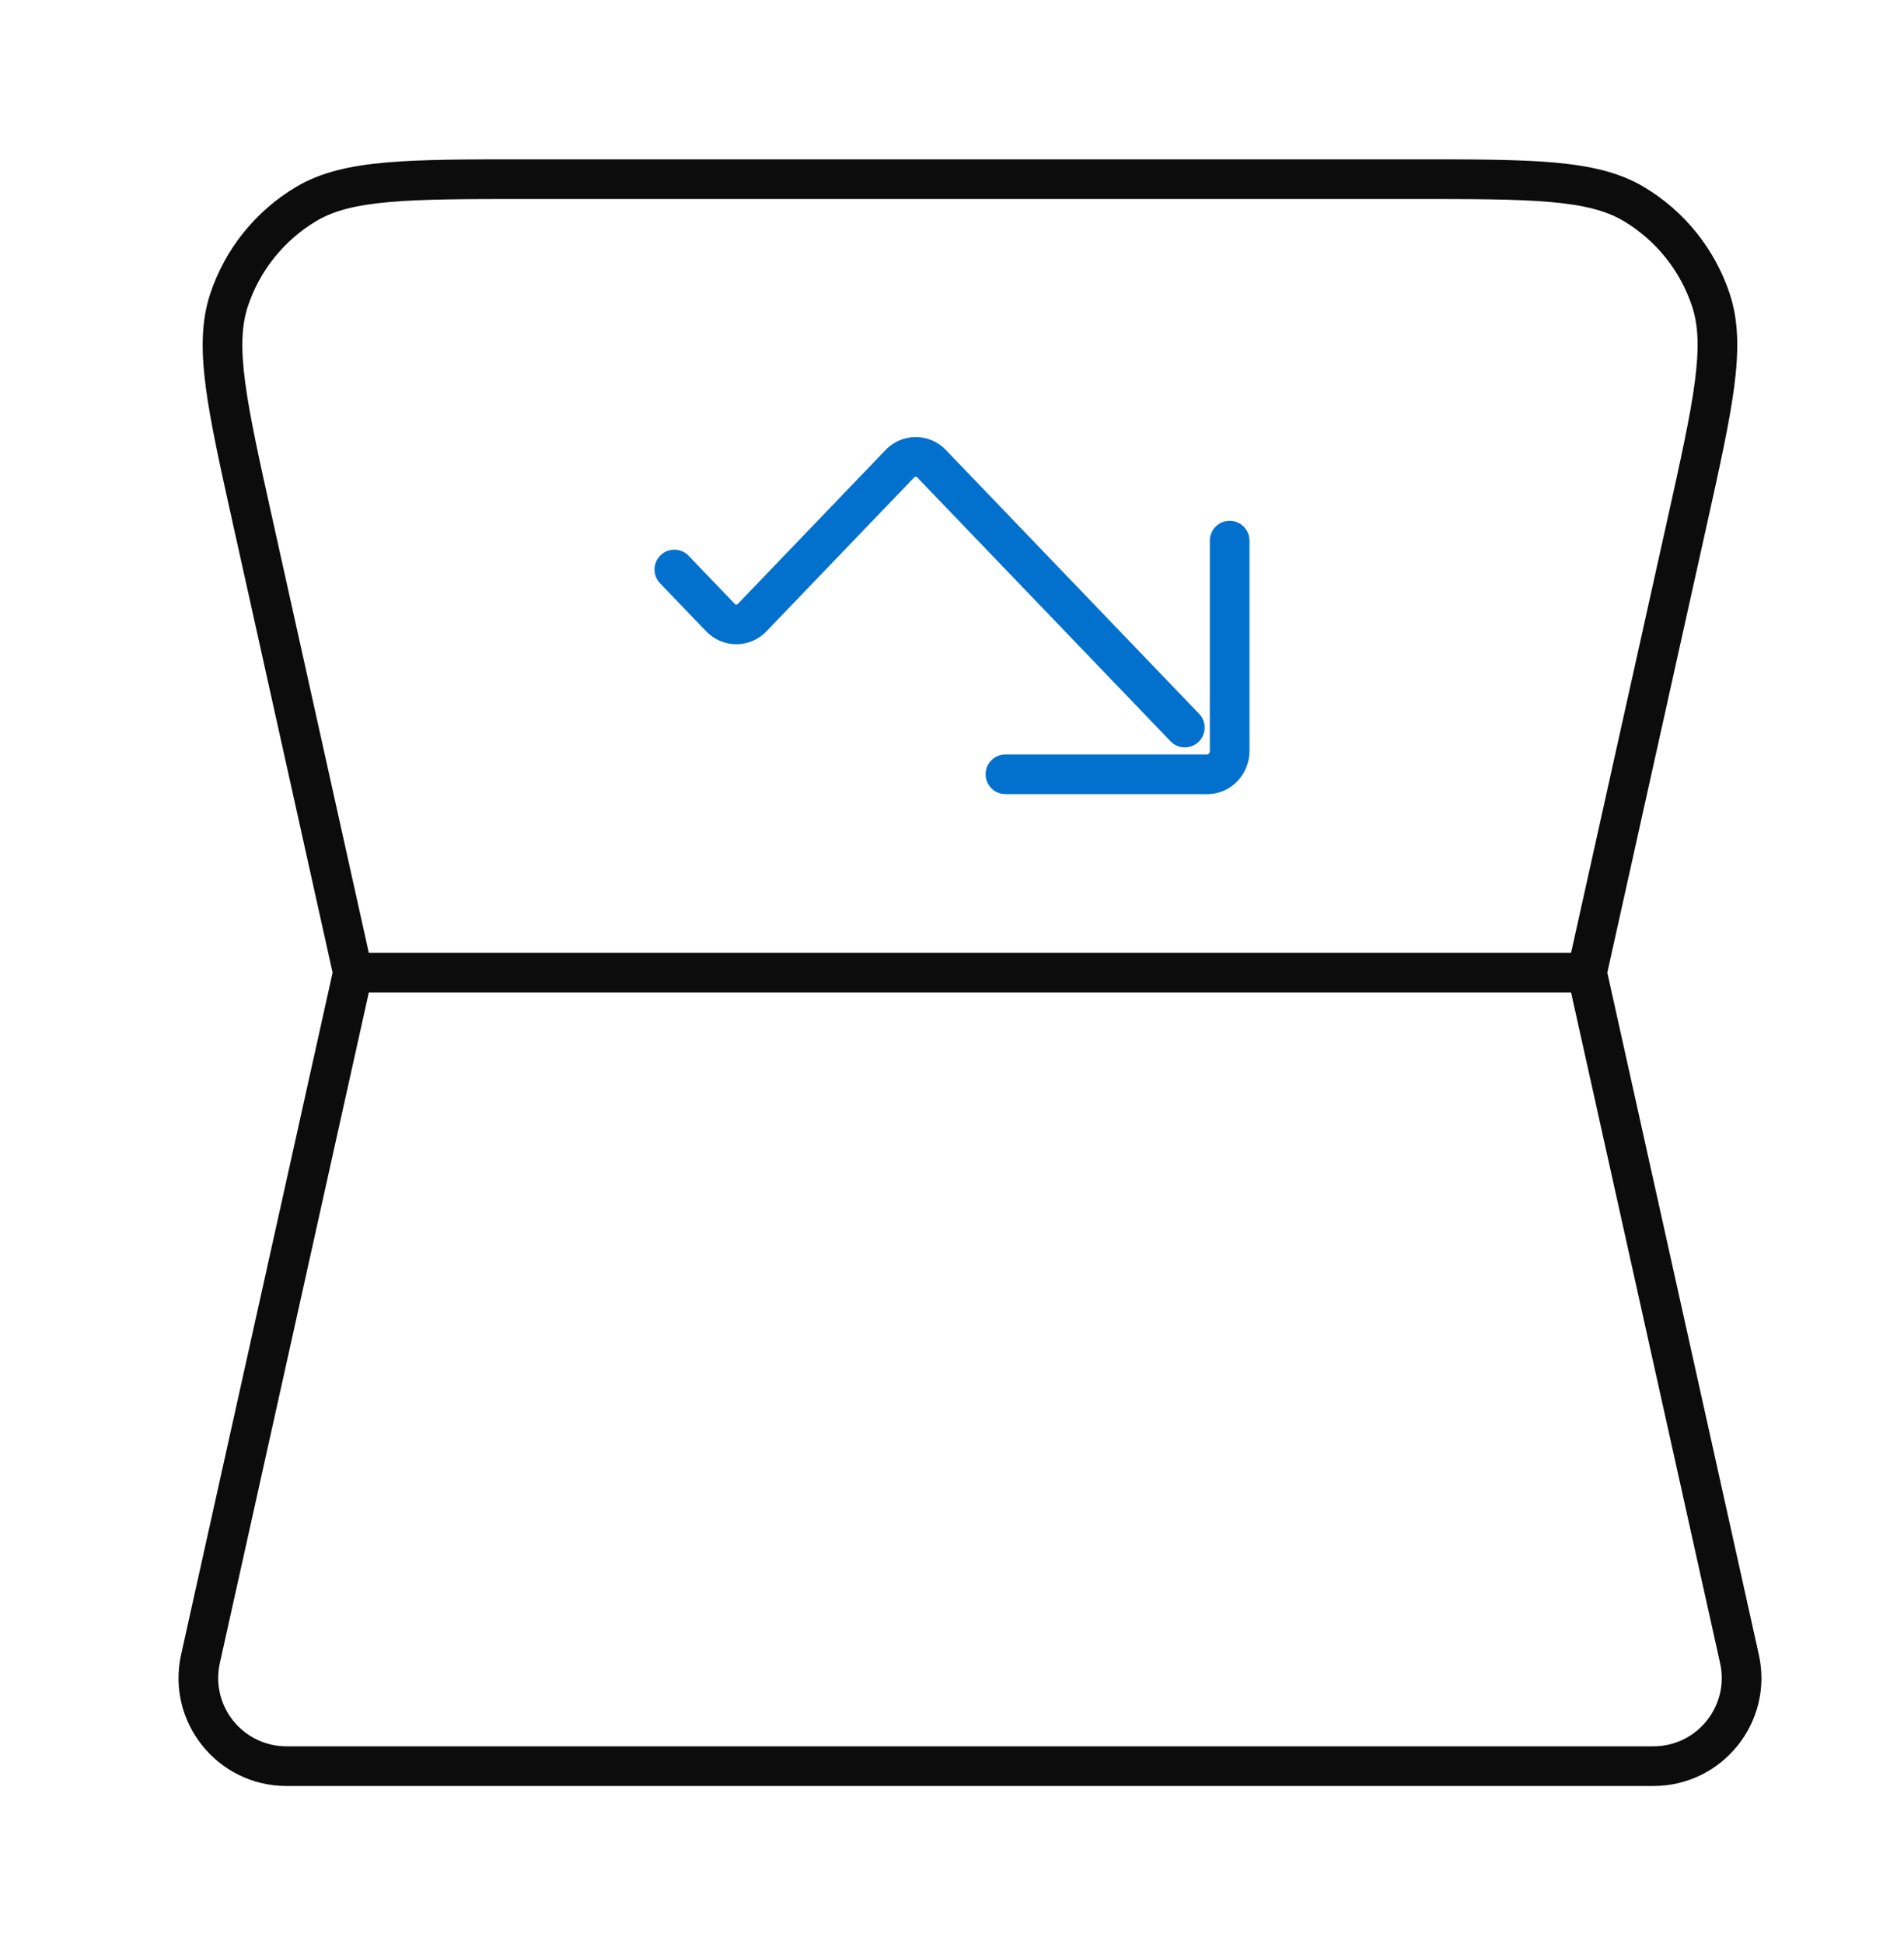 <svg width="48" height="49" viewBox="0 0 48 49" fill="none" xmlns="http://www.w3.org/2000/svg">
<path d="M41.185 5.141L40.93 5.57L41.185 5.141ZM42.53 13.169L42.042 13.061L42.53 13.169ZM43.134 7.57L43.609 7.413L43.134 7.57ZM7.72 5.141L7.976 5.57H7.976L7.72 5.141ZM6.376 13.169L5.888 13.278L6.376 13.169ZM5.772 7.57L5.297 7.413L5.772 7.57ZM5.054 41.811L5.542 41.92L5.054 41.811ZM43.852 41.811L44.34 41.703V41.703L43.852 41.811ZM13.318 5.016H35.588V4.016H13.318V5.016ZM42.042 13.061L39.52 24.407L40.496 24.624L43.018 13.278L42.042 13.061ZM40.008 24.016H8.897V25.016H40.008V24.016ZM9.385 24.407L6.864 13.061L5.888 13.278L8.409 24.624L9.385 24.407ZM35.588 5.016C37.113 5.016 38.224 5.016 39.086 5.092C39.944 5.167 40.498 5.314 40.93 5.57L41.441 4.711C40.822 4.343 40.093 4.177 39.173 4.096C38.257 4.015 37.095 4.016 35.588 4.016V5.016ZM43.018 13.278C43.345 11.807 43.597 10.672 43.718 9.761C43.838 8.845 43.834 8.098 43.609 7.413L42.659 7.726C42.816 8.203 42.839 8.776 42.726 9.63C42.613 10.488 42.373 11.572 42.042 13.061L43.018 13.278ZM40.93 5.57C41.747 6.057 42.361 6.823 42.659 7.726L43.609 7.413C43.236 6.281 42.466 5.321 41.441 4.711L40.93 5.57ZM13.318 4.016C11.811 4.016 10.649 4.015 9.733 4.096C8.812 4.177 8.084 4.343 7.465 4.711L7.976 5.57C8.407 5.314 8.962 5.167 9.82 5.092C10.682 5.016 11.793 5.016 13.318 5.016V4.016ZM6.864 13.061C6.533 11.572 6.293 10.488 6.18 9.63C6.067 8.776 6.09 8.203 6.247 7.726L5.297 7.413C5.072 8.098 5.068 8.845 5.188 9.761C5.308 10.672 5.561 11.807 5.888 13.278L6.864 13.061ZM7.465 4.711C6.44 5.321 5.67 6.281 5.297 7.413L6.247 7.726C6.545 6.823 7.159 6.057 7.976 5.57L7.465 4.711ZM8.409 24.407L4.566 41.703L5.542 41.92L9.385 24.624L8.409 24.407ZM7.223 45.016H41.683V44.016H7.223V45.016ZM44.34 41.703L40.496 24.407L39.52 24.624L43.364 41.92L44.34 41.703ZM41.683 45.016C43.424 45.016 44.718 43.403 44.34 41.703L43.364 41.92C43.603 42.995 42.784 44.016 41.683 44.016V45.016ZM4.566 41.703C4.188 43.403 5.482 45.016 7.223 45.016V44.016C6.121 44.016 5.303 42.995 5.542 41.92L4.566 41.703Z" fill="#0C0C0C"/>
<path d="M18.962 15.566L18.602 15.22L18.962 15.566ZM22.686 11.688L23.046 12.034L22.686 11.688ZM23.485 11.688L23.846 11.342L23.846 11.342L23.485 11.688ZM30.23 17.992C30.421 18.191 30.415 18.507 30.216 18.699C30.016 18.89 29.7 18.883 29.509 18.684L30.23 17.992ZM16.639 14.701C16.448 14.502 16.454 14.185 16.654 13.994C16.853 13.803 17.169 13.809 17.361 14.009L16.639 14.701ZM18.163 15.566L17.802 15.912L17.802 15.912L18.163 15.566ZM25.347 20.016C25.07 20.016 24.847 19.792 24.847 19.516C24.847 19.239 25.07 19.016 25.347 19.016V20.016ZM30.5 13.627C30.5 13.351 30.724 13.127 31 13.127C31.276 13.127 31.5 13.351 31.5 13.627H30.5ZM18.602 15.22L22.325 11.342L23.046 12.034L19.323 15.912L18.602 15.22ZM23.846 11.342L30.23 17.992L29.509 18.684L23.124 12.034L23.846 11.342ZM17.361 14.009L18.523 15.22L17.802 15.912L16.639 14.701L17.361 14.009ZM22.325 11.342C22.742 10.907 23.428 10.907 23.846 11.342L23.124 12.034C23.11 12.019 23.096 12.016 23.085 12.016C23.074 12.016 23.061 12.019 23.046 12.034L22.325 11.342ZM19.323 15.912C18.905 16.347 18.22 16.347 17.802 15.912L18.523 15.22C18.538 15.235 18.552 15.239 18.563 15.239C18.573 15.239 18.587 15.235 18.602 15.22L19.323 15.912ZM25.347 19.016H30.435V20.016H25.347V19.016ZM30.5 18.927V13.627H31.5V18.927H30.5ZM30.435 19.016C30.446 19.016 30.46 19.012 30.474 18.997C30.488 18.982 30.5 18.958 30.5 18.927H31.5C31.5 19.509 31.042 20.016 30.435 20.016V19.016Z" fill="#0271CE"/>
</svg>
